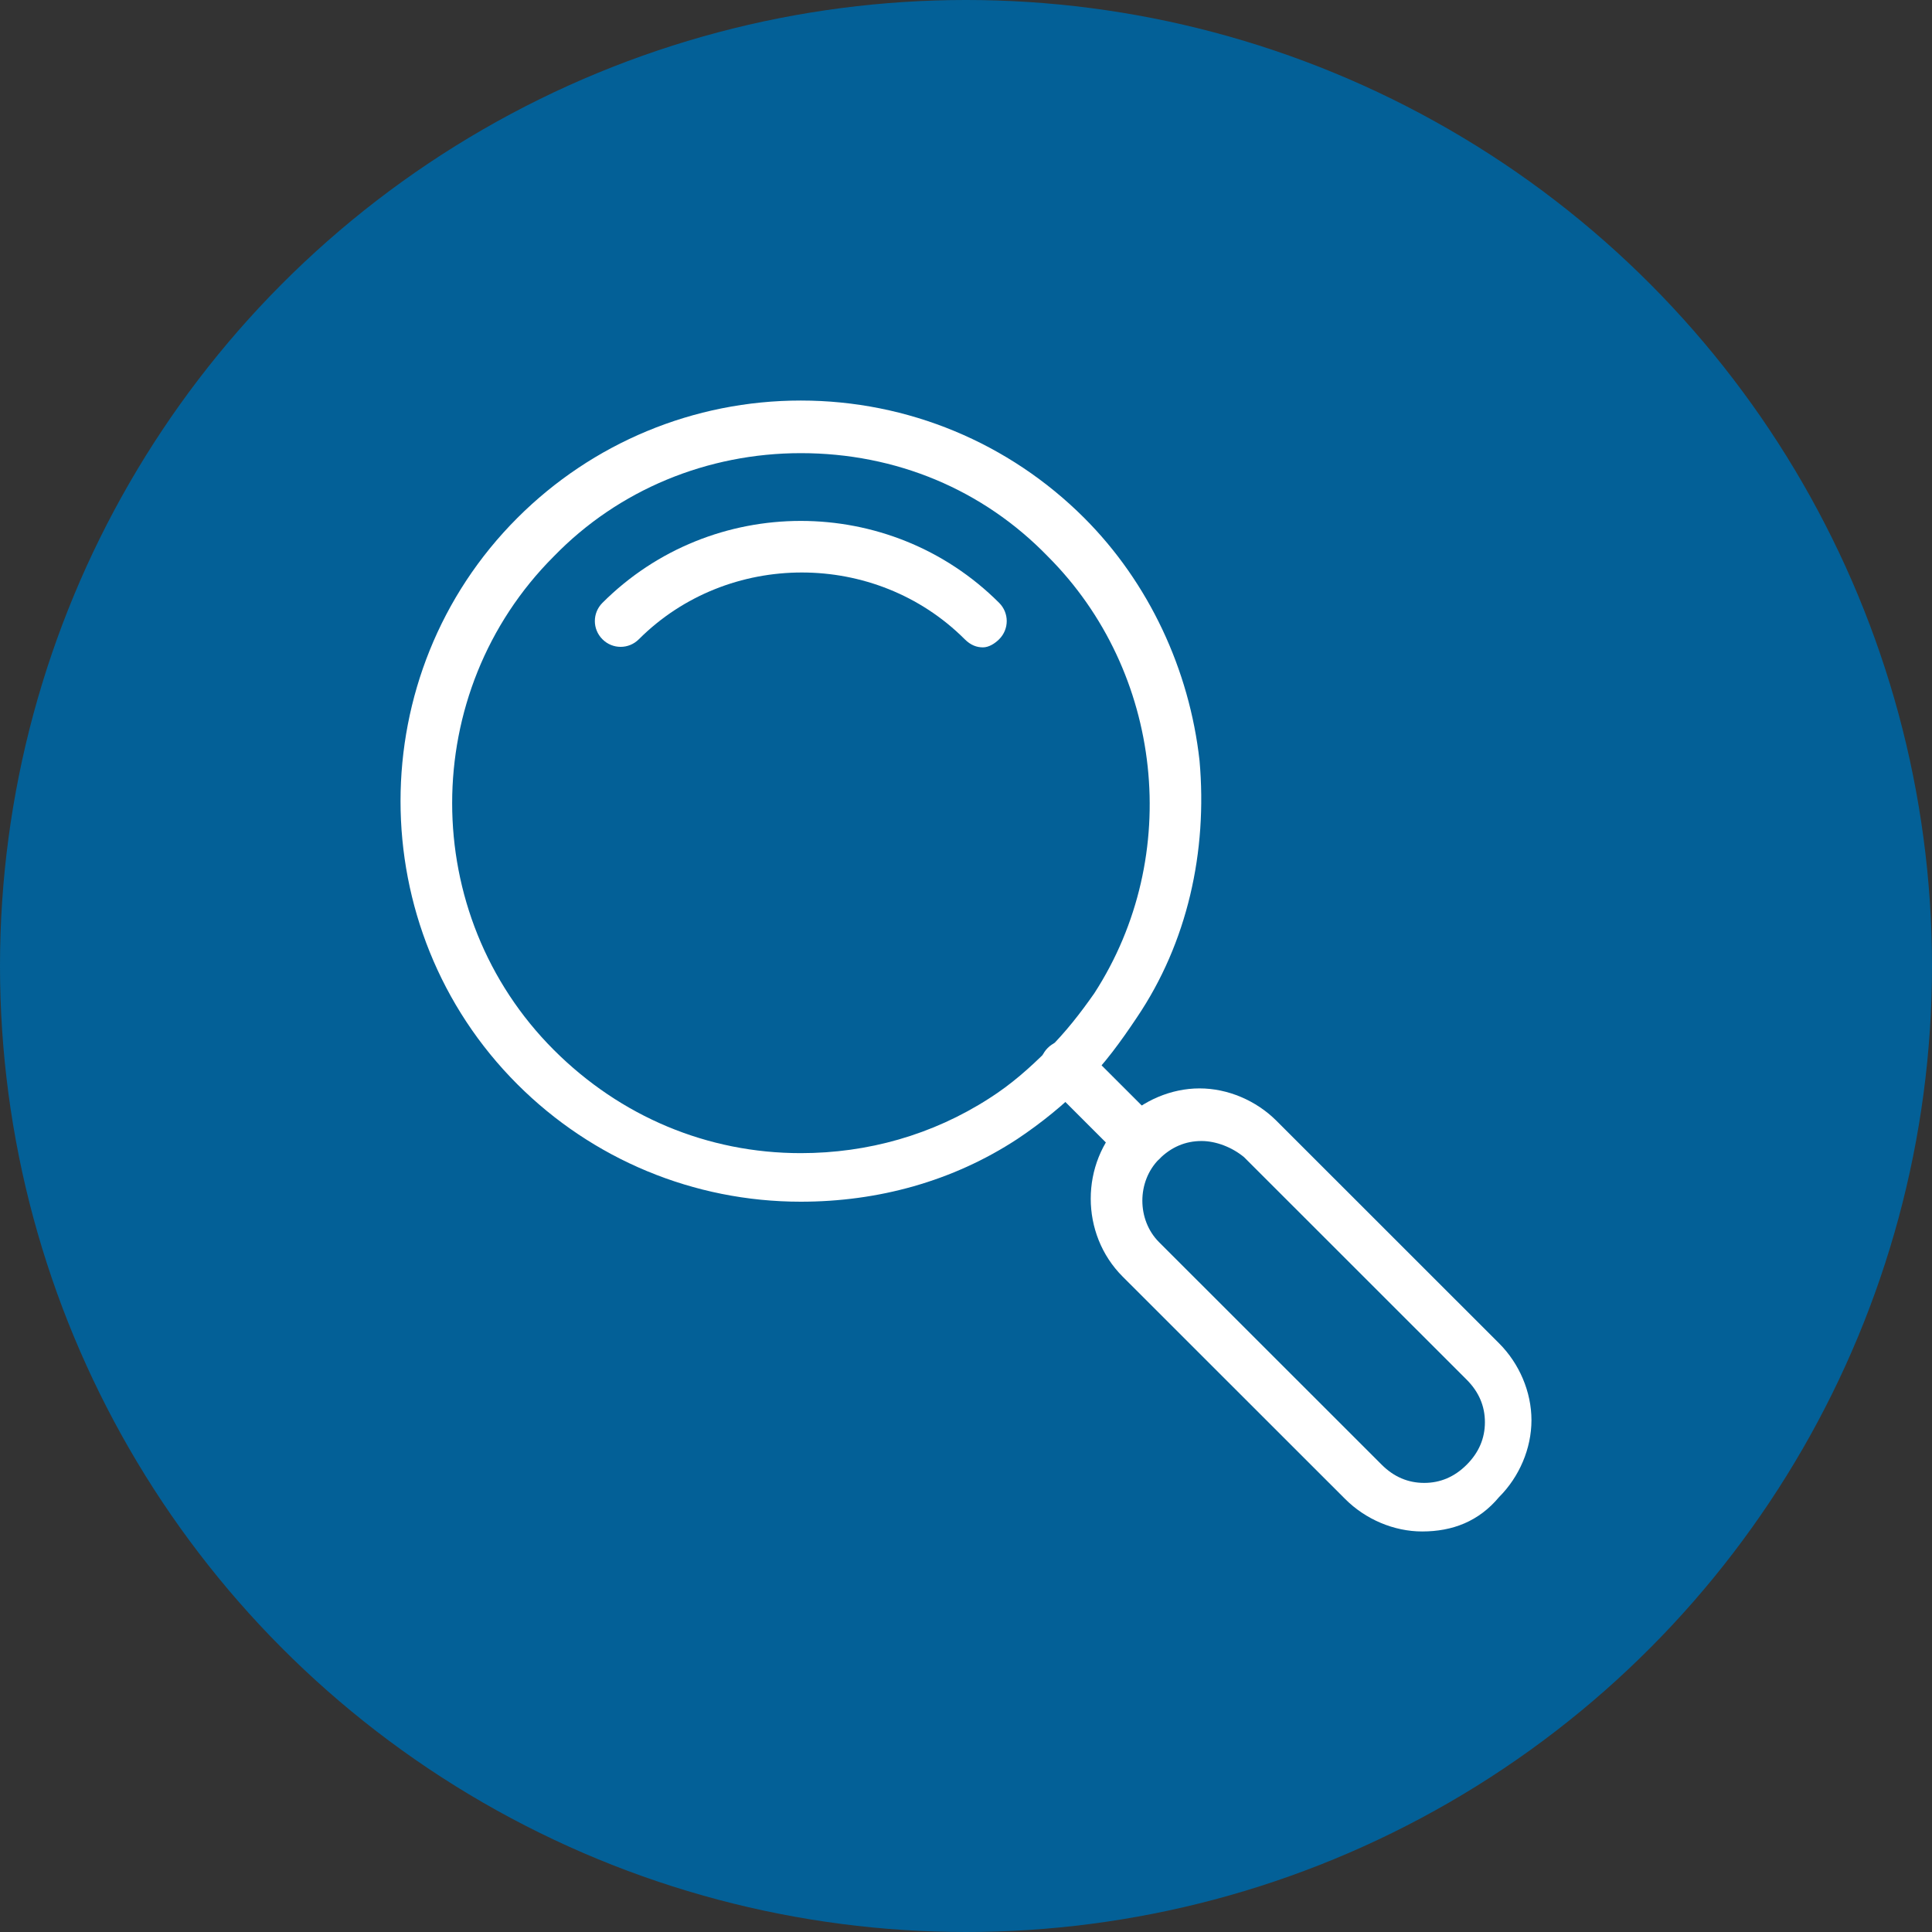 <?xml version="1.0" encoding="UTF-8"?>
<svg width="82px" height="82px" viewBox="0 0 82 82" version="1.1" xmlns="http://www.w3.org/2000/svg" xmlns:xlink="http://www.w3.org/1999/xlink">
    <rect x="0" y="0" width="82" height="82" fill="#333333" stroke="none"/>
    <title>Group 29</title>
    <g id="Welcome" stroke="none" stroke-width="1" fill="none" fill-rule="evenodd">
        <g id="Home-Copy-2" transform="translate(-935, -1158)">
            <g id="Group-29" transform="translate(935, 1158)">
                <circle id="Oval-Copy-4" fill="#036097" cx="41" cy="41" r="41"></circle>
                <g id="Group-4" transform="translate(17, 17)" fill="#FFFFFF">
                    <path d="M33.998,31.428 C33.311,31.428 32.709,31.685 32.193,32.2 C31.249,33.145 31.249,34.776 32.193,35.721 L41.643,45.166 C42.159,45.682 42.76,45.939 43.448,45.939 C44.135,45.939 44.736,45.682 45.252,45.166 C45.766,44.651 46.024,44.05 46.024,43.363 C46.024,42.676 45.766,42.075 45.252,41.56 L35.802,32.114 C35.286,31.685 34.599,31.428 33.998,31.428 Z M43.361,48 C42.159,48 40.956,47.485 40.097,46.626 L30.647,37.181 C28.843,35.377 28.843,32.372 30.647,30.569 C31.507,29.71 32.709,29.195 33.912,29.195 C35.114,29.195 36.317,29.71 37.176,30.569 L46.625,40.014 C47.485,40.873 48,42.075 48,43.277 C48,44.479 47.485,45.682 46.625,46.54 C45.766,47.571 44.65,48 43.361,48 L43.361,48 Z" id="Fill-195"></path>
                    <path d="M16.988,2.233 C13.036,2.233 9.257,3.778 6.508,6.612 C0.752,12.365 0.752,21.81 6.508,27.564 C9.342,30.397 13.036,31.943 16.988,31.943 C19.823,31.943 22.572,31.17 24.977,29.624 C25.922,29.023 26.695,28.336 27.469,27.564 C28.242,26.791 28.843,26.018 29.445,25.159 C33.224,19.32 32.366,11.506 27.469,6.612 C24.72,3.778 21.026,2.233 16.988,2.233 Z M16.988,34.004 L16.988,34.004 C12.435,34.004 8.14,32.2 4.961,29.023 C-1.654,22.411 -1.654,11.592 4.961,4.98 C8.14,1.803 12.435,0 16.988,0 C21.541,0 25.836,1.803 29.015,4.98 C31.764,7.728 33.482,11.42 33.912,15.284 C34.255,19.148 33.396,23.013 31.249,26.19 C30.561,27.22 29.874,28.165 29.015,29.023 C28.156,29.882 27.211,30.655 26.18,31.342 C23.431,33.145 20.252,34.004 16.988,34.004 L16.988,34.004 Z" id="Fill-196"></path>
                    <path d="M24.72,10.476 C24.462,10.476 24.204,10.39 23.946,10.132 C20.166,6.354 13.895,6.354 10.115,10.132 C9.686,10.562 8.998,10.562 8.569,10.132 C8.14,9.703 8.14,9.016 8.569,8.587 C13.208,3.95 20.768,3.95 25.407,8.587 C25.836,9.016 25.836,9.703 25.407,10.132 C25.235,10.304 24.977,10.476 24.72,10.476" id="Fill-197"></path>
                    <path d="M31.42,32.544 C31.163,32.544 30.905,32.458 30.647,32.2 L27.469,29.023 C27.039,28.594 27.039,27.907 27.469,27.478 C27.898,27.048 28.586,27.048 29.015,27.478 L32.193,30.655 C32.623,31.084 32.623,31.771 32.193,32.2 C31.936,32.372 31.678,32.544 31.42,32.544" id="Fill-198"></path>
                </g>
            </g>
        </g>
    </g>
</svg>